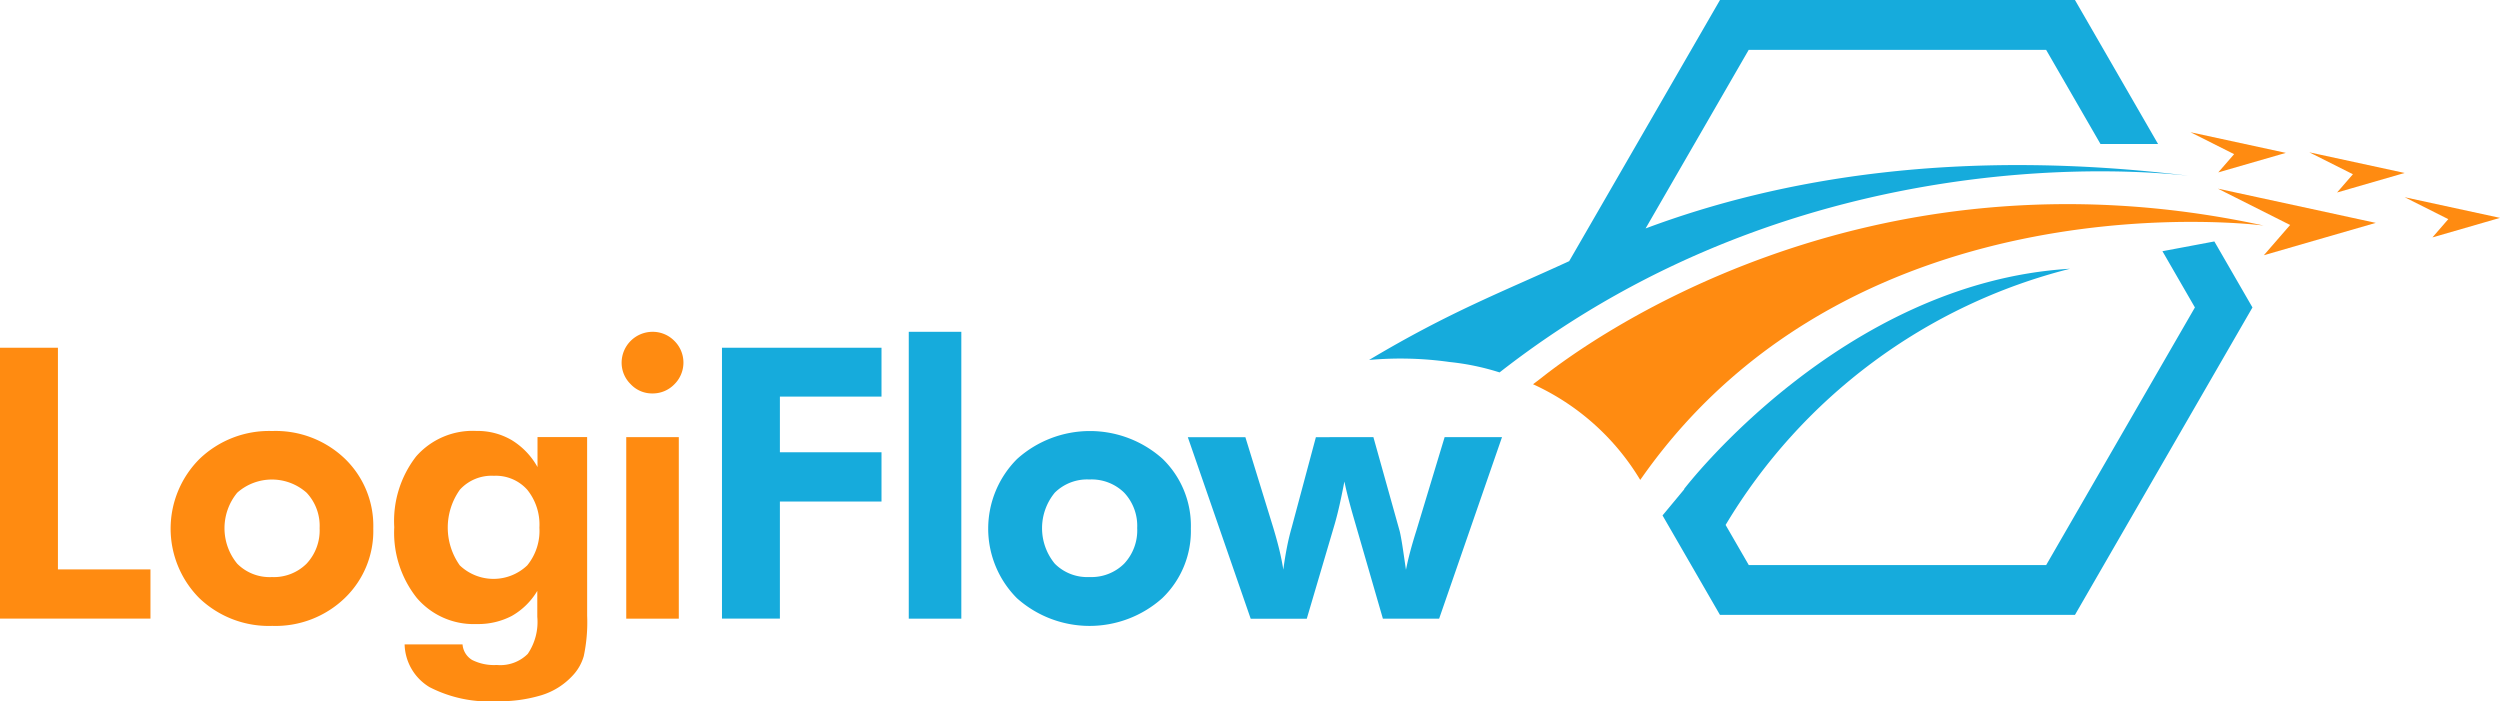 <svg xmlns="http://www.w3.org/2000/svg" viewBox="0 0 222.648 62.449"><defs/><path fill="#ff8b11" d="M197.523 16.801l6.433 3.236-2.339 2.693 9.969-2.881zM195.085 11.776l3.884 1.953-1.414 1.626 6.02-1.74zM205.664 13.565l3.884 1.953-1.412 1.626 6.019-1.74zM214.158 17.564l3.884 1.953-1.412 1.627 6.019-1.74zM0 55.094V30.968h5.159v19.745H13.4v4.381zM33.244 47.071a8.28 8.28 0 01-2.546 6.2 8.885 8.885 0 01-6.453 2.47 8.957 8.957 0 01-6.495-2.472 8.774 8.774 0 01.017-12.394 8.938 8.938 0 016.478-2.489 8.91 8.91 0 016.46 2.456 8.3 8.3 0 012.539 6.229zm-4.779-.03a4.315 4.315 0 00-1.155-3.156 4.652 4.652 0 00-6.18-.008 4.972 4.972 0 000 6.329 4.07 4.07 0 003.082 1.187 4.133 4.133 0 003.088-1.19 4.33 4.33 0 001.165-3.162zM52.291 54.834a14.535 14.535 0 01-.3 3.593 4.228 4.228 0 01-1.048 1.8 6.288 6.288 0 01-2.7 1.681 12.867 12.867 0 01-4 .544 11.582 11.582 0 01-5.983-1.253 4.571 4.571 0 01-2.225-3.807h5.159a1.77 1.77 0 00.856 1.385 4.328 4.328 0 002.192.445 3.458 3.458 0 002.76-.988 5.069 5.069 0 00.849-3.3v-2.309a6.222 6.222 0 01-2.266 2.226 6.457 6.457 0 01-3.14.725 6.649 6.649 0 01-5.333-2.335 9.347 9.347 0 01-2-6.288 9.384 9.384 0 011.945-6.3 6.693 6.693 0 015.373-2.274 6.037 6.037 0 013.14.816 6.525 6.525 0 012.3 2.4v-2.67h4.418zm-4.252-7.845a4.935 4.935 0 00-1.088-3.379 3.748 3.748 0 00-2.966-1.236 3.82 3.82 0 00-3.021 1.228 5.816 5.816 0 00-.016 6.749 4.351 4.351 0 006.008 0 4.863 4.863 0 001.083-3.362zM55.361 32.287a2.758 2.758 0 012.736-2.736 2.7 2.7 0 011.953.8 2.716 2.716 0 010 3.882 2.677 2.677 0 01-1.953.807 2.605 2.605 0 01-1.928-.823 2.672 2.672 0 01-.808-1.93zm.412 22.811V38.93h4.681v16.168z"/><path fill="#16abdc" d="M64.299 55.094V30.968h14.207v4.352h-9.049v4.961h9.049v4.384h-9.049v10.429zM80.934 55.098V29.551h4.681v25.547zM106.057 47.071a8.28 8.28 0 01-2.546 6.2 9.713 9.713 0 01-12.948 0 8.773 8.773 0 01.017-12.394 9.7 9.7 0 0112.938-.033 8.3 8.3 0 012.539 6.227zm-4.78-.033a4.317 4.317 0 00-1.154-3.156 4.139 4.139 0 00-3.1-1.179 4.1 4.1 0 00-3.082 1.171 4.972 4.972 0 000 6.329 4.07 4.07 0 003.082 1.187 4.133 4.133 0 003.09-1.187 4.33 4.33 0 001.165-3.162zM122.313 38.93l2.341 8.372c.044.165.1.457.173.874s.2 1.274.387 2.571q.149-.758.372-1.6t.551-1.879l2.522-8.34h5.11l-5.6 16.168h-5.01l-2.423-8.373-.215-.742q-.543-1.895-.79-3.1-.215 1.121-.421 2.044t-.437 1.729l-2.493 8.449h-4.994l-5.6-16.168h5.126l2.473 8.026q.328 1.088.543 1.97t.364 1.8q.131-1.005.312-1.937t.429-1.8l2.159-8.059z"/><path fill="#ff8b11" d="M201.601 20.088c-35.9-7.807-60.675 10.682-64.294 13.541-.257.2-.776.591-.776.591a21.548 21.548 0 019.546 8.52c.04-.056.135-.185.174-.242 19.174-27.218 55.35-22.41 55.35-22.41z"/><path fill="#16abdc" d="M194.892 15.65c-20.425-2.484-36.318.2-48.337 4.695l9.183-15.905h26.489l4.84 8.383h5.127L184.794 0h-31.613L139.75 23.259c-6.1 2.807-10.595 4.491-17.824 8.8a31.239 31.239 0 017.175.181 22.038 22.038 0 014.45.927c27.361-21.391 58.631-17.791 61.341-17.517zM194.896 15.65c.065.008.126.011.189.019zM192.585 22.372l2.892 5.009-13.245 22.941h-26.489l-2.062-3.57a49.957 49.957 0 0130.679-22.818c-20.34 1.211-34.374 19.617-34.374 19.617l.01.026-1.932 2.327 5.115 8.858h31.615l15.809-27.381-3.394-5.878z"/></svg>